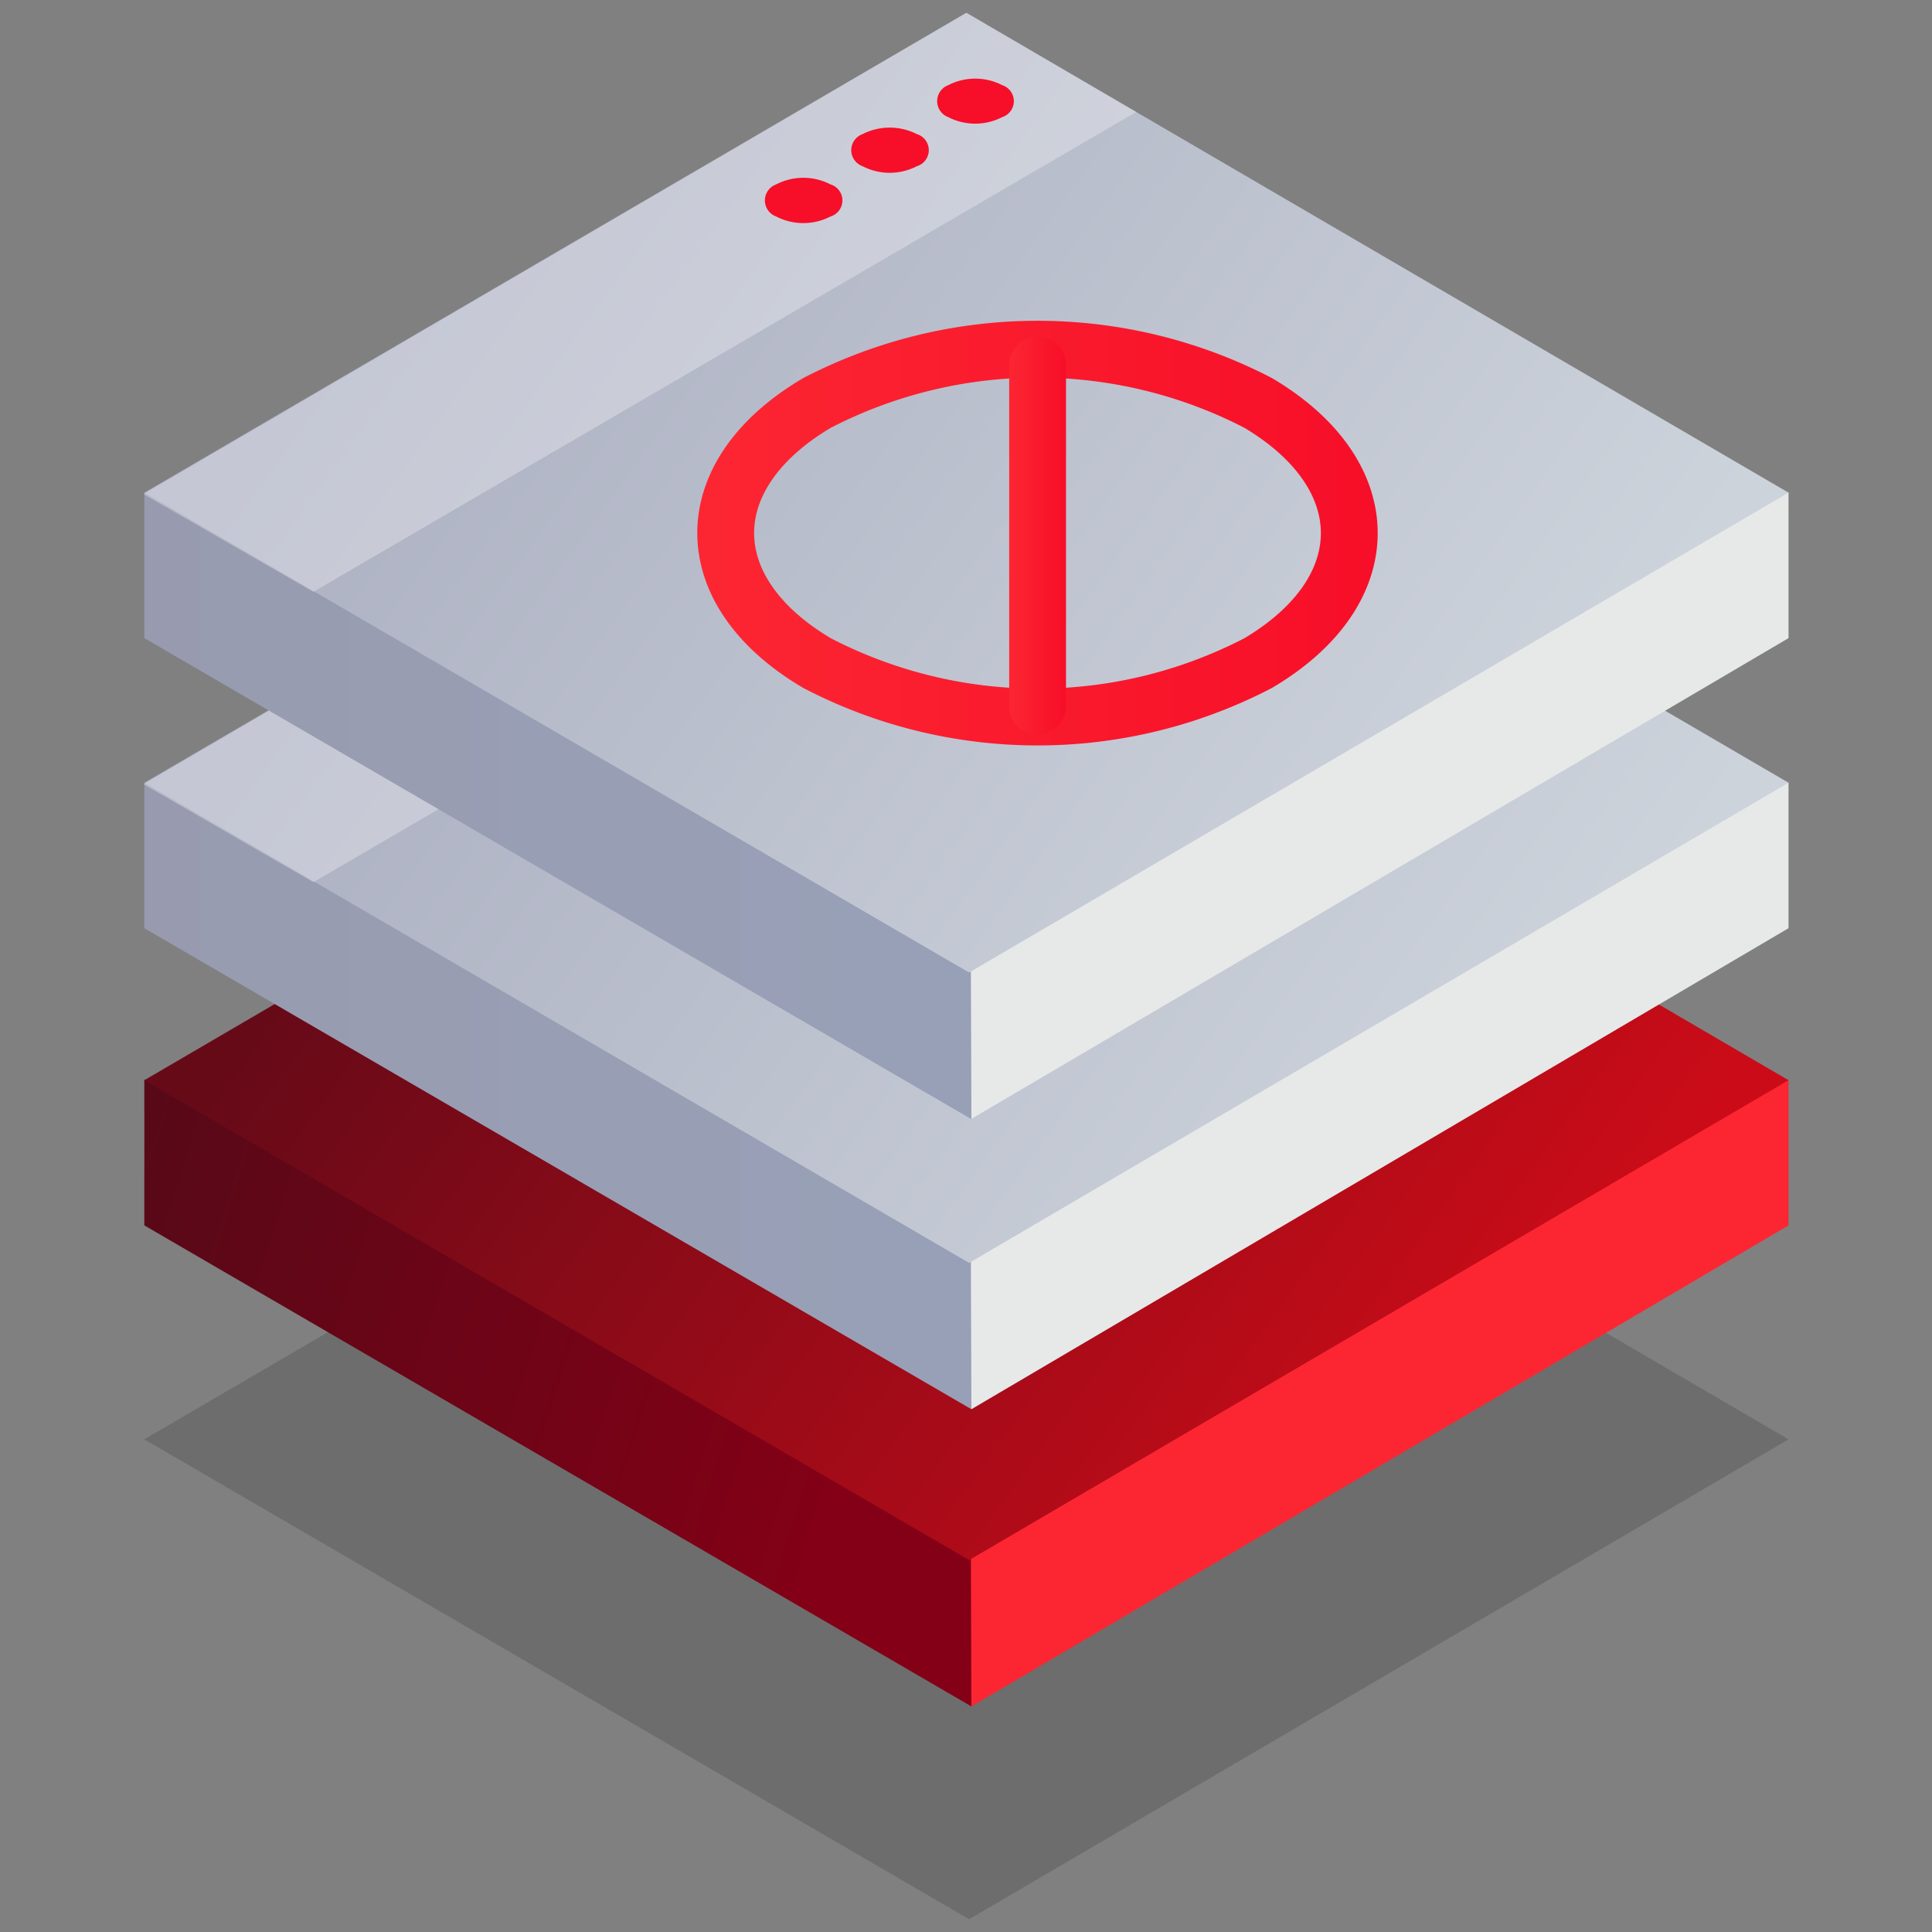 <svg xmlns="http://www.w3.org/2000/svg" xmlns:xlink="http://www.w3.org/1999/xlink" viewBox="0 0 68 68"><rect x="0" y="0" width="68" height="68" fill="#808080" stroke="none"/><defs><style>.cls-1{opacity:0.15;fill:url(#Gradient_bez_nazwy_61);}.cls-2{fill:url(#Gradient_bez_nazwy_8);}.cls-3{fill:url(#Gradient_bez_nazwy_114);}.cls-4{fill:url(#Gradient_bez_nazwy_62);}.cls-5{fill:url(#Gradient_bez_nazwy_40);}.cls-6{fill:url(#Gradient_bez_nazwy_97);}.cls-7{fill:url(#Gradient_bez_nazwy_110);}.cls-8{fill:#fff;opacity:0.3;}.cls-9{fill:url(#Gradient_bez_nazwy_40-2);}.cls-10{fill:url(#Gradient_bez_nazwy_97-2);}.cls-11{fill:url(#Gradient_bez_nazwy_110-2);}.cls-12{fill:#f70e28;}.cls-12,.cls-13{fill-rule:evenodd;}.cls-13,.cls-14{fill:none;stroke-linecap:round;stroke-linejoin:round;stroke-width:2px;}.cls-13{stroke:url(#Gradient_bez_nazwy_112);}.cls-14{stroke:url(#Gradient_bez_nazwy_112-2);}</style><linearGradient id="Gradient_bez_nazwy_61" x1="51.86" y1="63.57" x2="16.9" y2="38.28" gradientUnits="userSpaceOnUse"><stop offset="0"/><stop offset="1"/></linearGradient><linearGradient id="Gradient_bez_nazwy_8" x1="29.97" y1="52.24" x2="-0.31" y2="42.84" gradientUnits="userSpaceOnUse"><stop offset="0" stop-color="#840016"/><stop offset="1" stop-color="#510a18"/></linearGradient><linearGradient id="Gradient_bez_nazwy_114" x1="70.46" y1="49.03" x2="70.97" y2="49.03" gradientUnits="userSpaceOnUse"><stop offset="0" stop-color="#fc2632"/><stop offset="1" stop-color="#f70e28"/></linearGradient><linearGradient id="Gradient_bez_nazwy_62" x1="51.86" y1="50.93" x2="16.9" y2="25.63" gradientUnits="userSpaceOnUse"><stop offset="0" stop-color="#cb0c18"/><stop offset="1" stop-color="#670a18"/></linearGradient><linearGradient id="Gradient_bez_nazwy_40" x1="-0.88" y1="38.57" x2="30.83" y2="38.57" gradientUnits="userSpaceOnUse"><stop offset="0" stop-color="#989aad"/><stop offset="1" stop-color="#98a0b7"/></linearGradient><linearGradient id="Gradient_bez_nazwy_97" x1="70.46" y1="38.57" x2="70.97" y2="38.57" gradientUnits="userSpaceOnUse"><stop offset="0" stop-color="#e7e9e9"/><stop offset="1" stop-color="#98aacd"/></linearGradient><linearGradient id="Gradient_bez_nazwy_110" x1="51.86" y1="40.47" x2="16.9" y2="15.17" gradientUnits="userSpaceOnUse"><stop offset="0" stop-color="#cdd3db"/><stop offset="1" stop-color="#acb0c2"/></linearGradient><linearGradient id="Gradient_bez_nazwy_40-2" x1="-0.88" y1="28.36" x2="30.83" y2="28.36" xlink:href="#Gradient_bez_nazwy_40"/><linearGradient id="Gradient_bez_nazwy_97-2" x1="70.46" y1="28.36" x2="70.97" y2="28.36" xlink:href="#Gradient_bez_nazwy_97"/><linearGradient id="Gradient_bez_nazwy_110-2" x1="51.86" y1="30.25" x2="16.9" y2="4.96" xlink:href="#Gradient_bez_nazwy_110"/><linearGradient id="Gradient_bez_nazwy_112" x1="24.54" y1="18.75" x2="48.49" y2="18.75" xlink:href="#Gradient_bez_nazwy_114"/><linearGradient id="Gradient_bez_nazwy_112-2" x1="35.52" y1="18.85" x2="37.52" y2="18.85" xlink:href="#Gradient_bez_nazwy_114"/></defs><g id="features"><polygon class="cls-1" points="5.08 50.66 34.11 67.55 62.95 50.66 34.01 33.77 5.08 50.66"/><polygon class="cls-2" points="36.78 48.23 5.08 38 5.08 43.13 34.19 60.06 36.78 48.23"/><polygon class="cls-3" points="62.95 43.13 62.95 38 34.15 48.33 34.19 60.06 62.95 43.13"/><polygon class="cls-4" points="5.08 38.02 34.11 54.91 62.95 38.02 34.01 21.12 5.08 38.02"/><polygon class="cls-5" points="36.78 37.77 5.08 27.54 5.08 32.67 34.19 49.6 36.78 37.77"/><polygon class="cls-6" points="62.95 32.67 62.95 27.54 34.15 37.88 34.19 49.6 62.95 32.67"/><polygon class="cls-7" points="5.08 27.55 34.11 44.45 62.95 27.55 34.01 10.66 5.08 27.55"/><polygon class="cls-8" points="39.99 14.16 11.03 31.05 5.05 27.6 34.02 10.67 39.99 14.16"/><polygon class="cls-9" points="36.78 27.56 5.08 17.33 5.08 22.46 34.19 39.39 36.78 27.56"/><polygon class="cls-10" points="62.95 22.46 62.95 17.33 34.15 27.66 34.19 39.38 62.95 22.46"/><polygon class="cls-11" points="5.08 17.34 34.11 34.23 62.95 17.34 34.01 0.45 5.08 17.34"/><polygon class="cls-8" points="39.99 3.94 11.03 20.83 5.05 17.39 34.02 0.45 39.99 3.94"/><path id="Elipsa_820" data-name="Elipsa 820" class="cls-12" d="M32.27,4.72a2.11,2.11,0,0,0-1.91,0,.6.6,0,0,0,0,1.13,2.08,2.08,0,0,0,1.91,0A.59.59,0,0,0,32.27,4.72Z"/><path id="Elipsa_820-2" data-name="Elipsa 820" class="cls-12" d="M29.23,6.49a2.08,2.08,0,0,0-1.91,0,.6.6,0,0,0,0,1.13,2.08,2.08,0,0,0,1.91,0A.59.59,0,0,0,29.23,6.49Z"/><path id="Elipsa_820-3" data-name="Elipsa 820" class="cls-12" d="M35.28,3a2.08,2.08,0,0,0-1.91,0,.6.6,0,0,0,0,1.12,2.08,2.08,0,0,0,1.91,0A.59.59,0,0,0,35.28,3Z"/><path id="Elipsa_820-4" data-name="Elipsa 820" class="cls-13" d="M28.76,14.18a16.88,16.88,0,0,1,15.52,0c4.28,2.54,4.28,6.63,0,9.16a16.82,16.82,0,0,1-15.52,0C24.47,20.81,24.47,16.71,28.76,14.18Z"/><line class="cls-14" x1="36.52" y1="24.85" x2="36.52" y2="12.85"/></g></svg>